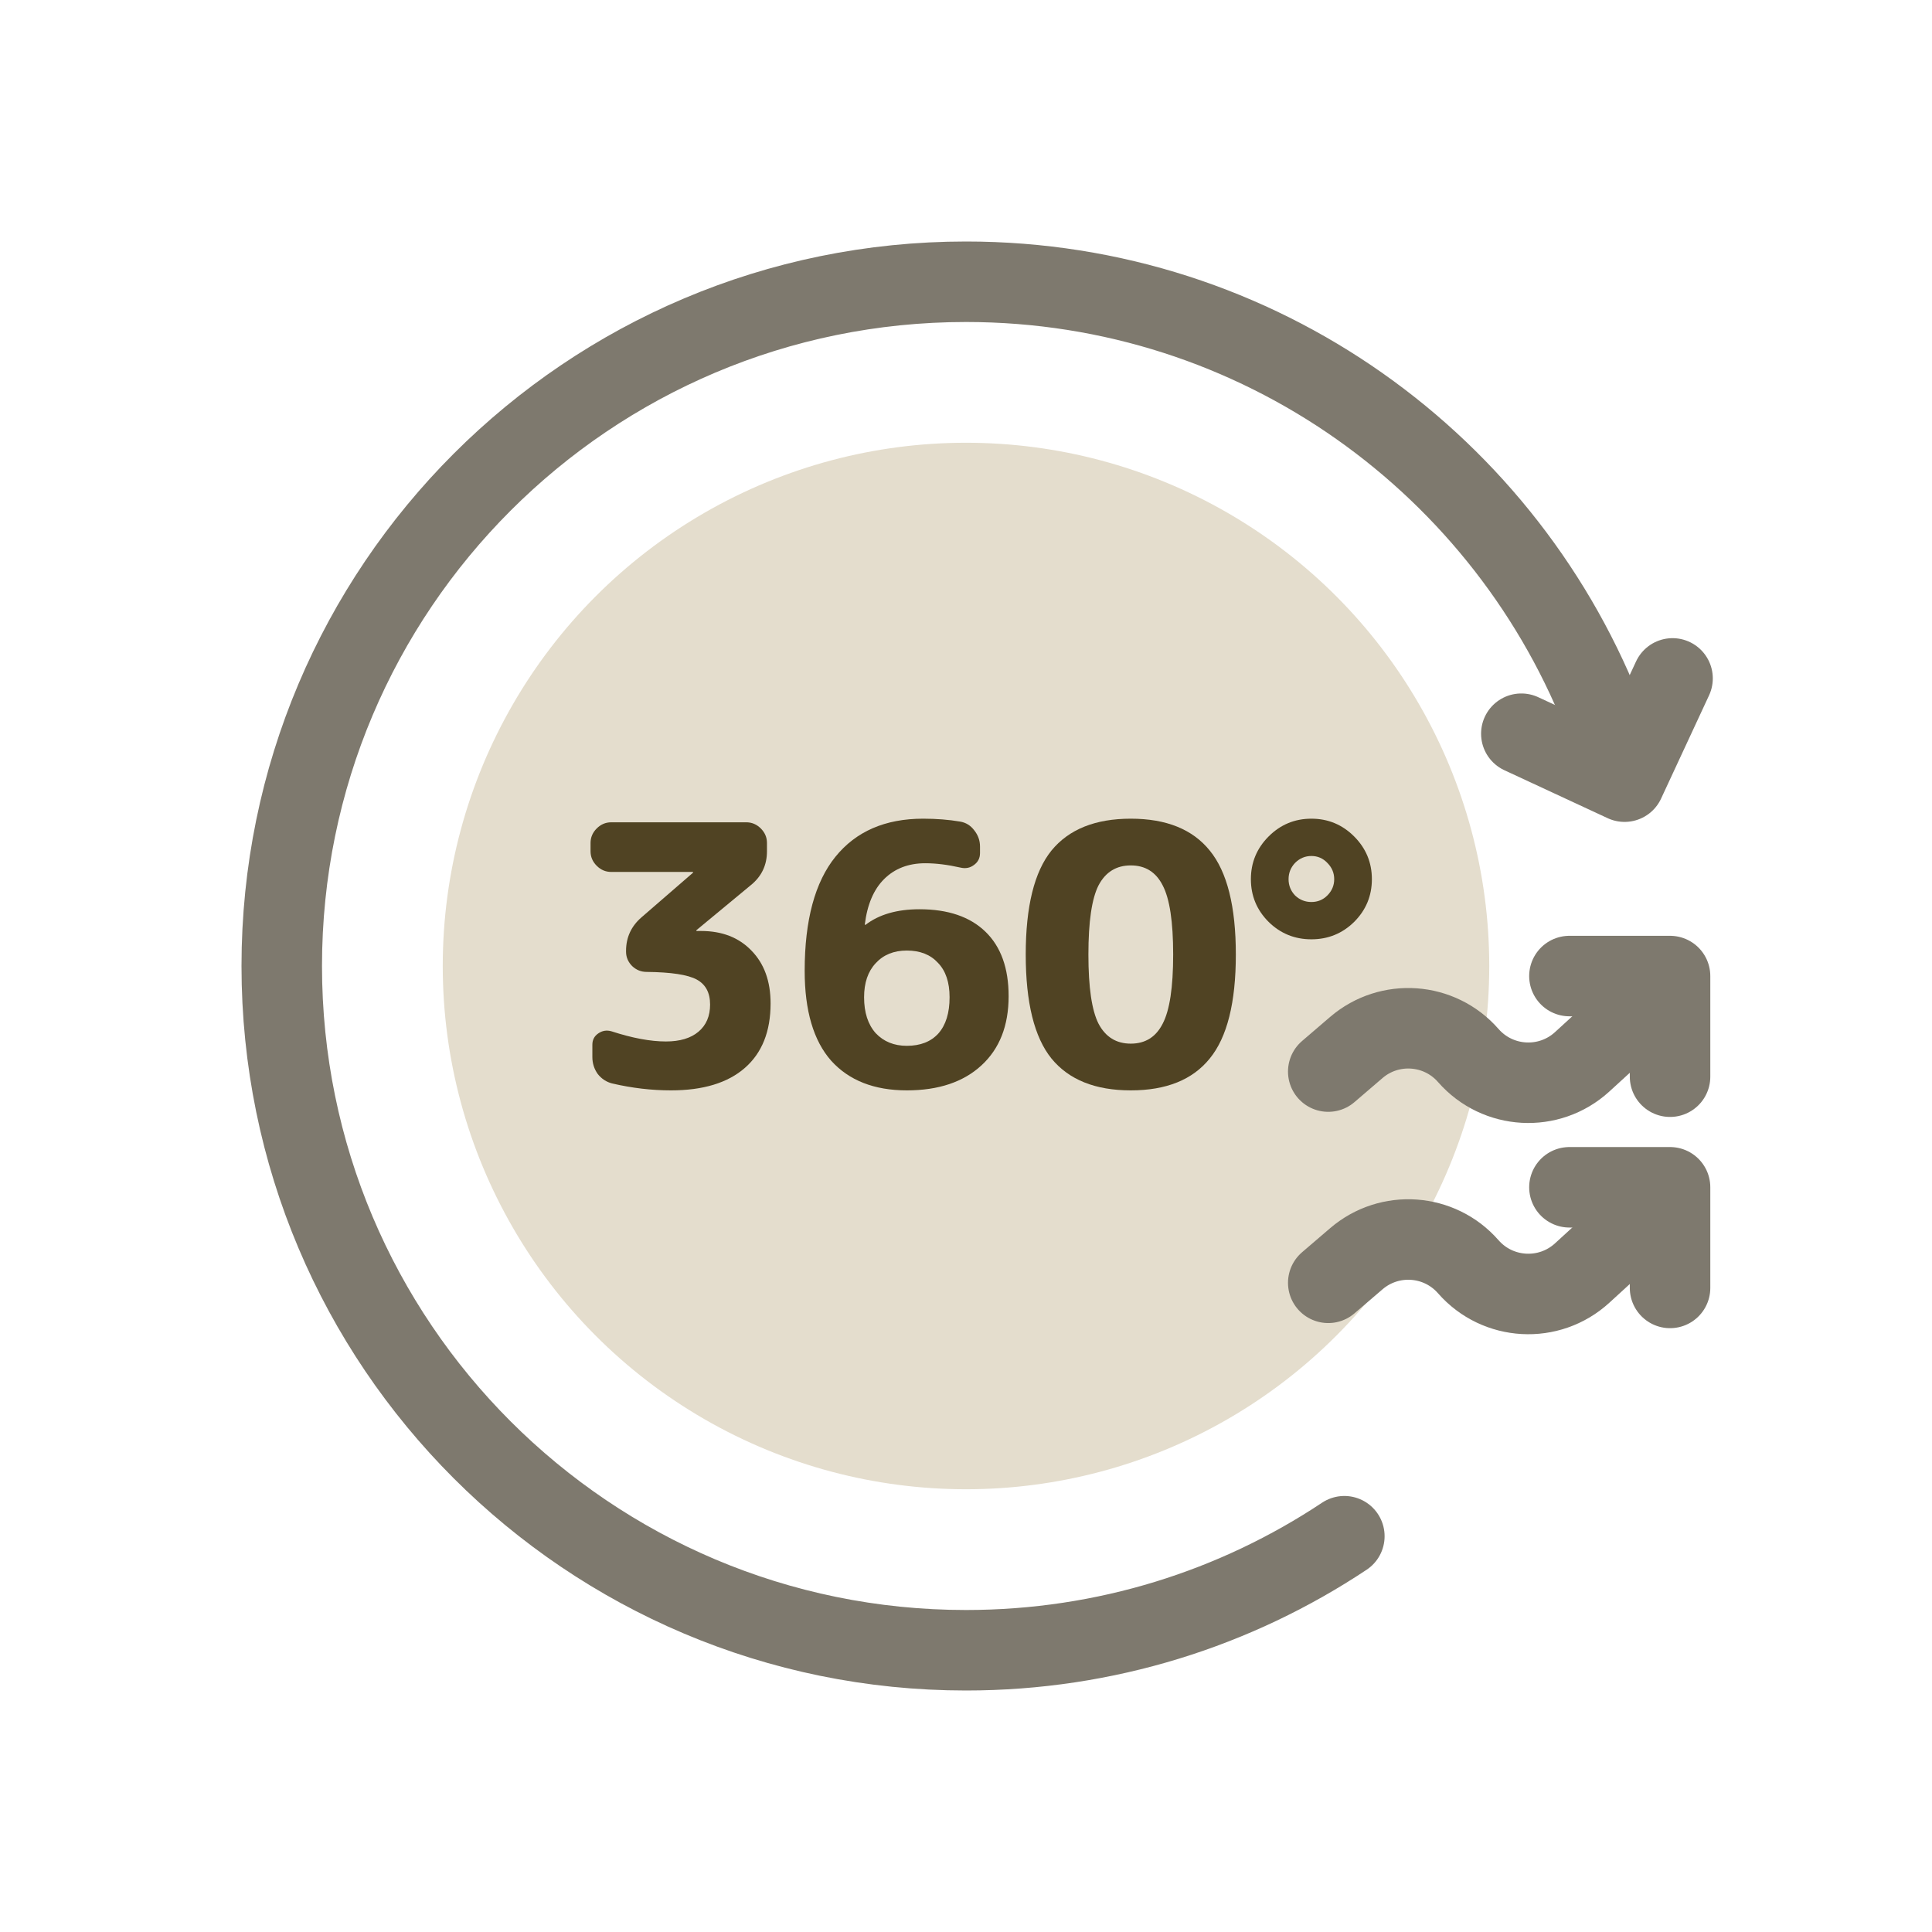 <svg width="48" height="48" viewBox="0 0 48 48" fill="none" xmlns="http://www.w3.org/2000/svg">
<path d="M27.044 25.606C27.216 25.606 27.356 25.559 27.463 25.466C27.571 25.373 27.655 25.247 27.715 25.088C27.776 24.93 27.816 24.747 27.834 24.542C27.858 24.337 27.869 24.125 27.869 23.905C27.869 23.686 27.858 23.474 27.834 23.268C27.816 23.063 27.776 22.881 27.715 22.722C27.655 22.564 27.571 22.438 27.463 22.344C27.356 22.246 27.216 22.197 27.044 22.197C26.871 22.197 26.731 22.246 26.623 22.344C26.516 22.438 26.432 22.564 26.372 22.722C26.311 22.881 26.269 23.063 26.245 23.268C26.227 23.474 26.218 23.686 26.218 23.905C26.218 24.125 26.227 24.337 26.245 24.542C26.269 24.747 26.311 24.93 26.372 25.088C26.432 25.247 26.516 25.373 26.623 25.466C26.731 25.559 26.871 25.606 27.044 25.606ZM27.044 26.6C26.67 26.6 26.358 26.53 26.105 26.39C25.854 26.25 25.651 26.059 25.497 25.816C25.343 25.573 25.23 25.289 25.16 24.962C25.095 24.631 25.062 24.279 25.062 23.905C25.062 23.532 25.095 23.182 25.16 22.855C25.23 22.524 25.343 22.237 25.497 21.994C25.651 21.747 25.854 21.553 26.105 21.413C26.358 21.273 26.67 21.203 27.044 21.203C27.417 21.203 27.73 21.273 27.982 21.413C28.233 21.553 28.436 21.747 28.59 21.994C28.744 22.237 28.854 22.524 28.919 22.855C28.989 23.182 29.024 23.532 29.024 23.905C29.024 24.279 28.989 24.631 28.919 24.962C28.854 25.289 28.744 25.573 28.59 25.816C28.436 26.059 28.233 26.25 27.982 26.39C27.73 26.53 27.417 26.6 27.044 26.6Z" fill="#9F9A8E"/>
<path d="M22.299 23.089C22.369 23.061 22.444 23.044 22.523 23.04C22.607 23.03 22.689 23.026 22.768 23.026C23.015 23.026 23.242 23.07 23.447 23.159C23.657 23.247 23.837 23.371 23.986 23.53C24.14 23.684 24.259 23.868 24.343 24.083C24.427 24.297 24.469 24.528 24.469 24.776C24.469 25.046 24.42 25.294 24.322 25.518C24.229 25.737 24.096 25.928 23.923 26.092C23.75 26.25 23.545 26.374 23.307 26.463C23.074 26.551 22.817 26.596 22.537 26.596C22.238 26.596 21.963 26.551 21.711 26.463C21.464 26.374 21.249 26.25 21.067 26.092C20.89 25.928 20.75 25.737 20.647 25.518C20.549 25.294 20.5 25.046 20.5 24.776C20.5 24.463 20.549 24.174 20.647 23.908C20.745 23.642 20.869 23.394 21.018 23.166L22.11 21.451C22.203 21.311 22.318 21.213 22.453 21.157C22.588 21.096 22.731 21.105 22.88 21.185C23.029 21.264 23.118 21.371 23.146 21.507C23.174 21.637 23.148 21.777 23.069 21.927L22.299 23.089ZM21.599 24.811C21.599 24.937 21.62 25.053 21.662 25.161C21.709 25.263 21.772 25.354 21.851 25.434C21.935 25.508 22.031 25.567 22.138 25.609C22.245 25.651 22.362 25.672 22.488 25.672C22.614 25.672 22.731 25.651 22.838 25.609C22.945 25.567 23.039 25.508 23.118 25.434C23.202 25.354 23.265 25.263 23.307 25.161C23.354 25.053 23.377 24.937 23.377 24.811C23.377 24.685 23.354 24.57 23.307 24.468C23.265 24.36 23.202 24.269 23.118 24.195C23.039 24.115 22.945 24.055 22.838 24.013C22.731 23.971 22.614 23.95 22.488 23.95C22.362 23.95 22.245 23.971 22.138 24.013C22.031 24.055 21.935 24.115 21.851 24.195C21.772 24.269 21.709 24.36 21.662 24.468C21.62 24.57 21.599 24.685 21.599 24.811Z" fill="#9F9A8E"/>
<path d="M16.747 22.236C16.57 22.236 16.425 22.203 16.313 22.138C16.206 22.072 16.152 21.951 16.152 21.774C16.152 21.596 16.206 21.475 16.313 21.41C16.425 21.34 16.57 21.305 16.747 21.305H18.875C19.067 21.305 19.221 21.342 19.337 21.417C19.459 21.487 19.519 21.617 19.519 21.809C19.519 21.991 19.456 22.138 19.33 22.25L18.021 23.419C18.077 23.405 18.136 23.393 18.196 23.384C18.257 23.374 18.32 23.37 18.385 23.37C18.595 23.37 18.787 23.405 18.959 23.475C19.137 23.545 19.286 23.643 19.407 23.769C19.533 23.895 19.631 24.049 19.701 24.231C19.771 24.408 19.806 24.604 19.806 24.819C19.806 25.108 19.755 25.362 19.652 25.582C19.55 25.801 19.41 25.988 19.232 26.142C19.055 26.291 18.845 26.403 18.602 26.478C18.36 26.557 18.096 26.597 17.811 26.597C17.671 26.597 17.527 26.59 17.377 26.576C17.233 26.562 17.09 26.536 16.95 26.499C16.81 26.466 16.675 26.417 16.544 26.352C16.414 26.291 16.297 26.214 16.194 26.121C16.092 26.032 16.029 25.927 16.005 25.806C15.987 25.68 16.017 25.558 16.096 25.442C16.18 25.33 16.285 25.264 16.411 25.246C16.542 25.227 16.654 25.25 16.747 25.316C16.915 25.428 17.086 25.507 17.258 25.554C17.436 25.6 17.622 25.624 17.818 25.624C18.084 25.624 18.299 25.563 18.462 25.442C18.626 25.316 18.707 25.127 18.707 24.875C18.707 24.73 18.675 24.606 18.609 24.504C18.544 24.396 18.455 24.312 18.343 24.252C18.231 24.186 18.098 24.14 17.944 24.112C17.795 24.084 17.634 24.074 17.461 24.084L16.95 24.105C16.843 24.109 16.754 24.079 16.684 24.014C16.614 23.944 16.579 23.853 16.579 23.741C16.579 23.619 16.605 23.524 16.656 23.454C16.712 23.379 16.778 23.309 16.852 23.244L17.944 22.236H16.747Z" fill="#9F9A8E"/>
<path d="M30.117 21.882C30.117 21.756 30.14 21.639 30.187 21.532C30.238 21.425 30.304 21.331 30.383 21.252C30.467 21.173 30.565 21.112 30.677 21.07C30.789 21.023 30.908 21 31.034 21C31.16 21 31.279 21.023 31.391 21.07C31.503 21.112 31.601 21.173 31.685 21.252C31.769 21.331 31.834 21.425 31.881 21.532C31.928 21.639 31.951 21.756 31.951 21.882C31.951 22.008 31.928 22.125 31.881 22.232C31.834 22.339 31.769 22.433 31.685 22.512C31.601 22.591 31.503 22.654 31.391 22.701C31.279 22.743 31.16 22.764 31.034 22.764C30.908 22.764 30.789 22.743 30.677 22.701C30.565 22.654 30.467 22.591 30.383 22.512C30.299 22.433 30.234 22.339 30.187 22.232C30.14 22.125 30.117 22.008 30.117 21.882ZM30.684 21.882C30.684 21.98 30.715 22.064 30.775 22.134C30.84 22.204 30.927 22.239 31.034 22.239C31.142 22.239 31.226 22.204 31.286 22.134C31.352 22.064 31.384 21.98 31.384 21.882C31.384 21.784 31.352 21.7 31.286 21.63C31.226 21.56 31.142 21.525 31.034 21.525C30.927 21.525 30.84 21.56 30.775 21.63C30.715 21.7 30.684 21.784 30.684 21.882Z" fill="#9F9A8E"/>
<circle cx="24" cy="24" r="13" fill="#E4DDCD"/>
<path d="M41.554 16.855L40.362 19.42L37.797 18.229" stroke="#7E796E" stroke-width="2" stroke-linecap="round" stroke-linejoin="round"/>
<path d="M39.911 18C37.486 11.572 31.277 7 24 7C14.611 7 7 14.611 7 24C7 33.389 14.611 41 24 41C27.476 41 30.708 39.957 33.4 38.167" stroke="#7E796E" stroke-width="2" stroke-linecap="round" stroke-linejoin="round"/>
<path d="M41.492 26.75V24.25H38.992" stroke="#7E796E" stroke-width="2" stroke-linecap="round" stroke-linejoin="round"/>
<path d="M40 25.748L39.307 26.382C38.487 27.131 37.211 27.06 36.479 26.224C35.764 25.406 34.523 25.317 33.698 26.024L33 26.623" stroke="#7E796E" stroke-width="2" stroke-linecap="round"/>
<path d="M41.492 31.998V29.498H38.992" stroke="#7E796E" stroke-width="2" stroke-linecap="round" stroke-linejoin="round"/>
<path d="M40 30.996L39.307 31.63C38.487 32.379 37.211 32.308 36.479 31.472C35.764 30.654 34.523 30.565 33.698 31.273L33 31.871" stroke="#7E796E" stroke-width="2" stroke-linecap="round"/>
<path d="M32.977 21.438C32.869 21.324 32.737 21.267 32.581 21.267C32.425 21.267 32.29 21.324 32.176 21.438C32.068 21.552 32.014 21.687 32.014 21.843C32.014 21.999 32.068 22.134 32.176 22.248C32.29 22.356 32.425 22.41 32.581 22.41C32.737 22.41 32.869 22.356 32.977 22.248C33.091 22.134 33.148 21.999 33.148 21.843C33.148 21.687 33.091 21.552 32.977 21.438ZM33.643 22.905C33.349 23.193 32.995 23.337 32.581 23.337C32.167 23.337 31.813 23.193 31.519 22.905C31.225 22.611 31.078 22.257 31.078 21.843C31.078 21.429 31.225 21.075 31.519 20.781C31.813 20.487 32.167 20.34 32.581 20.34C32.995 20.34 33.349 20.487 33.643 20.781C33.937 21.075 34.084 21.429 34.084 21.843C34.084 22.257 33.937 22.611 33.643 22.905Z" fill="#504323"/>
<path d="M28.886 21.996C28.718 21.666 28.454 21.501 28.094 21.501C27.734 21.501 27.467 21.666 27.293 21.996C27.125 22.326 27.041 22.899 27.041 23.715C27.041 24.531 27.125 25.104 27.293 25.434C27.467 25.764 27.734 25.929 28.094 25.929C28.454 25.929 28.718 25.764 28.886 25.434C29.06 25.104 29.147 24.531 29.147 23.715C29.147 22.899 29.06 22.326 28.886 21.996ZM30.056 26.298C29.63 26.826 28.976 27.09 28.094 27.09C27.212 27.09 26.555 26.826 26.123 26.298C25.697 25.77 25.484 24.909 25.484 23.715C25.484 22.521 25.697 21.66 26.123 21.132C26.555 20.604 27.212 20.34 28.094 20.34C28.976 20.34 29.63 20.604 30.056 21.132C30.488 21.66 30.704 22.521 30.704 23.715C30.704 24.909 30.488 25.77 30.056 26.298Z" fill="#504323"/>
<path d="M22.53 23.616C22.206 23.616 21.948 23.721 21.756 23.931C21.564 24.135 21.468 24.417 21.468 24.777C21.468 25.155 21.564 25.452 21.756 25.668C21.954 25.878 22.212 25.983 22.53 25.983C22.866 25.983 23.127 25.881 23.313 25.677C23.499 25.467 23.592 25.167 23.592 24.777C23.592 24.405 23.496 24.12 23.304 23.922C23.118 23.718 22.86 23.616 22.53 23.616ZM22.53 27.09C21.72 27.09 21.093 26.844 20.649 26.352C20.211 25.854 19.992 25.11 19.992 24.12C19.992 22.86 20.247 21.915 20.757 21.285C21.267 20.655 21.993 20.34 22.935 20.34C23.265 20.34 23.571 20.364 23.853 20.412C23.997 20.436 24.114 20.508 24.204 20.628C24.3 20.748 24.348 20.883 24.348 21.033V21.195C24.348 21.321 24.297 21.42 24.195 21.492C24.099 21.564 23.988 21.585 23.862 21.555C23.544 21.483 23.253 21.447 22.989 21.447C22.569 21.447 22.227 21.579 21.963 21.843C21.705 22.101 21.546 22.476 21.486 22.968C21.486 22.974 21.489 22.977 21.495 22.977H21.504C21.84 22.719 22.287 22.59 22.845 22.59C23.553 22.59 24.099 22.776 24.483 23.148C24.867 23.52 25.059 24.054 25.059 24.75C25.059 25.482 24.834 26.055 24.384 26.469C23.934 26.883 23.316 27.09 22.53 27.09Z" fill="#504323"/>
<path d="M15.185 21.663C15.047 21.663 14.927 21.612 14.825 21.51C14.723 21.408 14.672 21.288 14.672 21.15V20.943C14.672 20.805 14.723 20.685 14.825 20.583C14.927 20.481 15.047 20.43 15.185 20.43H18.542C18.68 20.43 18.8 20.481 18.902 20.583C19.004 20.685 19.055 20.805 19.055 20.943V21.15C19.055 21.492 18.923 21.771 18.659 21.987L17.3 23.112V23.121C17.3 23.127 17.303 23.13 17.309 23.13H17.417C17.939 23.13 18.356 23.292 18.668 23.616C18.986 23.94 19.145 24.378 19.145 24.93C19.145 25.626 18.932 26.16 18.506 26.532C18.08 26.904 17.468 27.09 16.67 27.09C16.19 27.09 15.704 27.033 15.212 26.919C15.068 26.883 14.948 26.805 14.852 26.685C14.762 26.559 14.717 26.418 14.717 26.262V25.956C14.717 25.836 14.765 25.743 14.861 25.677C14.963 25.605 15.074 25.587 15.194 25.623C15.71 25.791 16.16 25.875 16.544 25.875C16.892 25.875 17.162 25.794 17.354 25.632C17.546 25.47 17.642 25.245 17.642 24.957C17.642 24.663 17.531 24.456 17.309 24.336C17.087 24.216 16.673 24.153 16.067 24.147C15.929 24.147 15.809 24.099 15.707 24.003C15.605 23.901 15.554 23.781 15.554 23.643V23.625C15.554 23.289 15.683 23.01 15.941 22.788L17.219 21.681V21.672C17.219 21.666 17.216 21.663 17.21 21.663H15.185Z" fill="#504323"/>
</svg>
